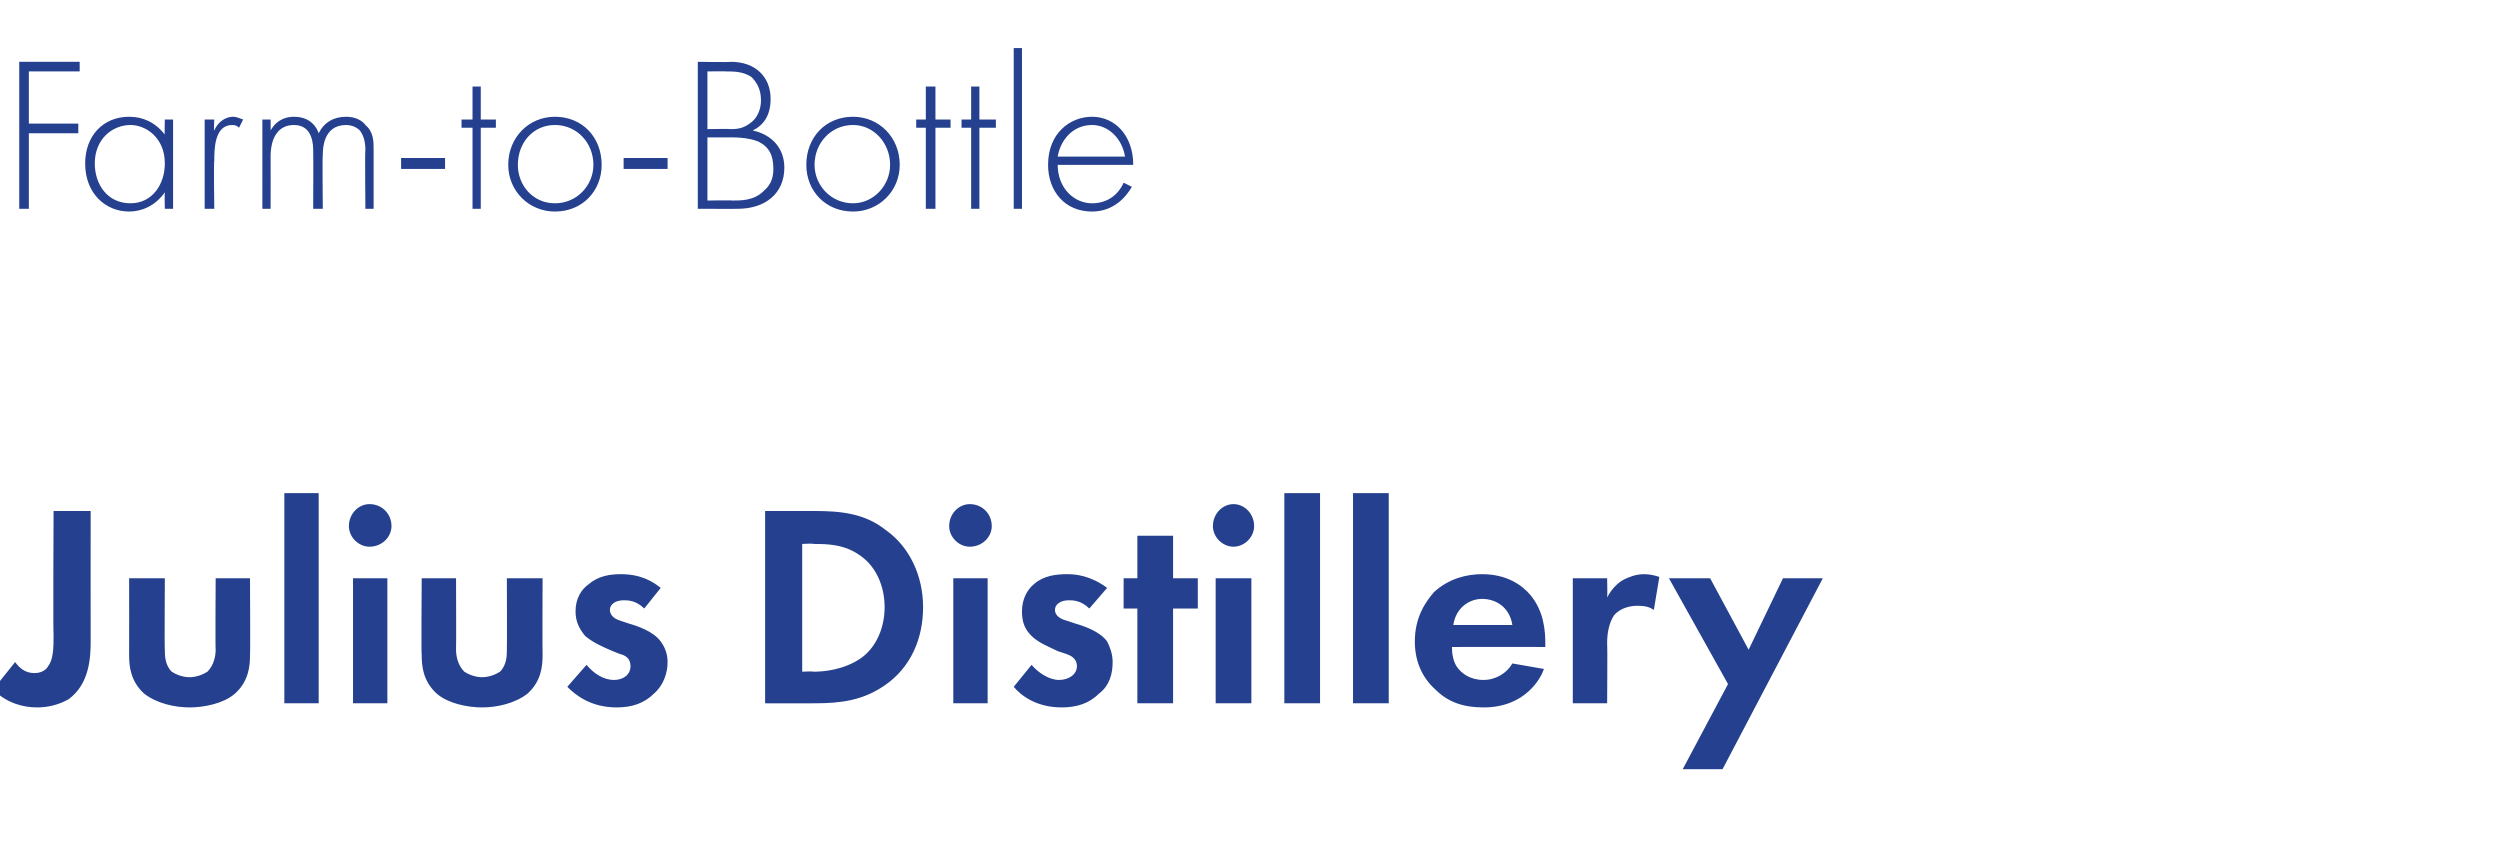 <?xml version="1.0" standalone="no"?>
<!DOCTYPE svg PUBLIC "-//W3C//DTD SVG 1.1//EN" "http://www.w3.org/Graphics/SVG/1.1/DTD/svg11.dtd">
<svg xmlns="http://www.w3.org/2000/svg" version="1.1" width="182px" height="63px" viewBox="0 -3 182 63" style="top:-3px">
  <desc>Farm-to-Bottle Julius Distillery</desc>
  <defs/>
  <g id="Polygon144201">
    <path d="M 6.6 34.2 C 6.6 34.2 6.59 43.65 6.6 43.7 C 6.6 44.9 6.5 46.8 5 47.9 C 4.3 48.3 3.5 48.5 2.7 48.5 C 1.7 48.5 0.5 48.2 -0.5 47.2 C -0.5 47.2 1.1 45.2 1.1 45.2 C 1.4 45.6 1.8 46 2.5 46 C 3.1 46 3.4 45.7 3.5 45.5 C 3.9 45 3.9 44.1 3.9 43.2 C 3.86 43.23 3.9 34.2 3.9 34.2 L 6.6 34.2 Z M 12 39.1 C 12 39.1 11.97 44.26 12 44.3 C 12 44.7 12 45.4 12.5 45.9 C 12.8 46.1 13.3 46.3 13.8 46.3 C 14.3 46.3 14.8 46.1 15.1 45.9 C 15.6 45.4 15.7 44.7 15.7 44.3 C 15.67 44.26 15.7 39.1 15.7 39.1 L 18.2 39.1 C 18.2 39.1 18.23 44.68 18.2 44.7 C 18.2 45.5 18.1 46.6 17.1 47.5 C 16.3 48.2 14.9 48.5 13.8 48.5 C 12.7 48.5 11.4 48.2 10.5 47.5 C 9.5 46.6 9.4 45.5 9.4 44.7 C 9.41 44.68 9.4 39.1 9.4 39.1 L 12 39.1 Z M 23.2 32.9 L 23.2 48.2 L 20.7 48.2 L 20.7 32.9 L 23.2 32.9 Z M 28.2 39.1 L 28.2 48.2 L 25.7 48.2 L 25.7 39.1 L 28.2 39.1 Z M 26.9 33.7 C 27.8 33.7 28.5 34.4 28.5 35.3 C 28.5 36.1 27.8 36.8 26.9 36.8 C 26.1 36.8 25.4 36.1 25.4 35.3 C 25.4 34.4 26.1 33.7 26.9 33.7 Z M 33.2 39.1 C 33.2 39.1 33.22 44.26 33.2 44.3 C 33.2 44.7 33.3 45.4 33.8 45.9 C 34.1 46.1 34.6 46.3 35.1 46.3 C 35.6 46.3 36.1 46.1 36.4 45.9 C 36.9 45.4 36.9 44.7 36.9 44.3 C 36.92 44.26 36.9 39.1 36.9 39.1 L 39.5 39.1 C 39.5 39.1 39.48 44.68 39.5 44.7 C 39.5 45.5 39.4 46.6 38.4 47.5 C 37.5 48.2 36.2 48.5 35.1 48.5 C 34 48.5 32.6 48.2 31.8 47.5 C 30.8 46.6 30.7 45.5 30.7 44.7 C 30.66 44.68 30.7 39.1 30.7 39.1 L 33.2 39.1 Z M 46.9 41.3 C 46.3 40.7 45.7 40.7 45.4 40.7 C 44.8 40.7 44.4 41 44.4 41.4 C 44.4 41.6 44.5 42 45.2 42.2 C 45.2 42.2 45.8 42.4 45.8 42.4 C 46.5 42.6 47.6 43 48.1 43.7 C 48.4 44.1 48.6 44.6 48.6 45.2 C 48.6 46 48.3 46.9 47.6 47.5 C 46.9 48.2 46 48.5 44.9 48.5 C 43 48.5 41.9 47.6 41.3 47 C 41.3 47 42.7 45.4 42.7 45.4 C 43.2 46 43.9 46.5 44.7 46.5 C 45.4 46.5 45.9 46.1 45.9 45.5 C 45.9 44.9 45.5 44.7 45.1 44.6 C 45.1 44.6 44.6 44.4 44.6 44.4 C 43.9 44.1 43.2 43.8 42.6 43.3 C 42.2 42.8 41.9 42.3 41.9 41.5 C 41.9 40.6 42.3 39.9 42.9 39.5 C 43.6 38.9 44.5 38.8 45.2 38.8 C 45.9 38.8 47 38.9 48.1 39.8 C 48.1 39.8 46.9 41.3 46.9 41.3 Z M 59.3 34.2 C 61.3 34.2 63 34.4 64.5 35.6 C 66.2 36.8 67.2 38.9 67.2 41.2 C 67.2 43.5 66.3 45.6 64.4 46.9 C 62.8 48 61.2 48.2 59.3 48.2 C 59.28 48.21 55.7 48.2 55.7 48.2 L 55.7 34.2 C 55.7 34.2 59.32 34.2 59.3 34.2 Z M 58.4 45.9 C 58.4 45.9 59.24 45.86 59.2 45.9 C 59.9 45.9 61.4 45.8 62.7 44.9 C 63.8 44.1 64.4 42.7 64.4 41.2 C 64.4 39.7 63.8 38.3 62.7 37.5 C 61.5 36.6 60.2 36.6 59.2 36.6 C 59.24 36.55 58.4 36.6 58.4 36.6 L 58.4 45.9 Z M 71.9 39.1 L 71.9 48.2 L 69.4 48.2 L 69.4 39.1 L 71.9 39.1 Z M 70.6 33.7 C 71.5 33.7 72.2 34.4 72.2 35.3 C 72.2 36.1 71.5 36.8 70.6 36.8 C 69.8 36.8 69.1 36.1 69.1 35.3 C 69.1 34.4 69.8 33.7 70.6 33.7 Z M 79.3 41.3 C 78.7 40.7 78.1 40.7 77.8 40.7 C 77.2 40.7 76.8 41 76.8 41.4 C 76.8 41.6 76.9 42 77.7 42.2 C 77.7 42.2 78.3 42.4 78.3 42.4 C 79 42.6 80.1 43 80.6 43.7 C 80.8 44.1 81 44.6 81 45.2 C 81 46 80.8 46.9 80 47.5 C 79.3 48.2 78.4 48.5 77.3 48.5 C 75.4 48.5 74.3 47.6 73.8 47 C 73.8 47 75.1 45.4 75.1 45.4 C 75.6 46 76.4 46.5 77.1 46.5 C 77.8 46.5 78.4 46.1 78.4 45.5 C 78.4 44.9 77.9 44.7 77.6 44.6 C 77.6 44.6 77 44.4 77 44.4 C 76.4 44.1 75.6 43.8 75.1 43.3 C 74.6 42.8 74.4 42.3 74.4 41.5 C 74.4 40.6 74.8 39.9 75.3 39.5 C 76 38.9 76.9 38.8 77.7 38.8 C 78.3 38.8 79.4 38.9 80.6 39.8 C 80.6 39.8 79.3 41.3 79.3 41.3 Z M 85.4 41.3 L 85.4 48.2 L 82.8 48.2 L 82.8 41.3 L 81.8 41.3 L 81.8 39.1 L 82.8 39.1 L 82.8 36 L 85.4 36 L 85.4 39.1 L 87.2 39.1 L 87.2 41.3 L 85.4 41.3 Z M 91.1 39.1 L 91.1 48.2 L 88.5 48.2 L 88.5 39.1 L 91.1 39.1 Z M 89.8 33.7 C 90.6 33.7 91.3 34.4 91.3 35.3 C 91.3 36.1 90.6 36.8 89.8 36.8 C 89 36.8 88.3 36.1 88.3 35.3 C 88.3 34.4 89 33.7 89.8 33.7 Z M 96.1 32.9 L 96.1 48.2 L 93.5 48.2 L 93.5 32.9 L 96.1 32.9 Z M 101.1 32.9 L 101.1 48.2 L 98.5 48.2 L 98.5 32.9 L 101.1 32.9 Z M 112.4 45.7 C 112.2 46.3 111.1 48.5 108 48.5 C 106.5 48.5 105.4 48.1 104.5 47.2 C 103.5 46.3 103 45.1 103 43.7 C 103 41.9 103.8 40.8 104.4 40.1 C 105.5 39.1 106.8 38.8 107.9 38.8 C 109.7 38.8 110.8 39.6 111.4 40.3 C 112.4 41.5 112.5 42.9 112.5 43.9 C 112.49 43.88 112.5 44.1 112.5 44.1 C 112.5 44.1 105.69 44.09 105.7 44.1 C 105.7 44.6 105.8 45.2 106.1 45.6 C 106.4 46 107 46.5 108 46.5 C 108.9 46.5 109.7 46 110.1 45.3 C 110.1 45.3 112.4 45.7 112.4 45.7 Z M 110.1 42.5 C 109.9 41.2 108.9 40.6 107.9 40.6 C 107 40.6 106 41.2 105.8 42.5 C 105.8 42.5 110.1 42.5 110.1 42.5 Z M 114.5 39.1 L 117 39.1 C 117 39.1 117.03 40.48 117 40.5 C 117.4 39.7 118 39.3 118.2 39.2 C 118.6 39 119.1 38.8 119.7 38.8 C 120.1 38.8 120.5 38.9 120.8 39 C 120.8 39 120.4 41.4 120.4 41.4 C 120.1 41.2 119.8 41.1 119.2 41.1 C 118.8 41.1 118 41.2 117.5 41.8 C 117.1 42.4 117 43.2 117 43.8 C 117.03 43.84 117 48.2 117 48.2 L 114.5 48.2 L 114.5 39.1 Z M 125.8 46.8 L 121.5 39.1 L 124.5 39.1 L 127.3 44.3 L 129.8 39.1 L 132.7 39.1 L 125.4 53 L 122.5 53 L 125.8 46.8 Z " stroke="none" fill="#24408e"/>
  </g>
  <g id="Polygon144200">
    <path d="M 5.8 2.2 L 2.1 2.2 L 2.1 6 L 5.7 6 L 5.7 6.7 L 2.1 6.7 L 2.1 12.2 L 1.4 12.2 L 1.4 1.5 L 5.8 1.5 L 5.8 2.2 Z M 12 5.7 L 12.6 5.7 L 12.6 12.2 L 12 12.2 C 12 12.2 11.97 11.04 12 11 C 11.3 12 10.3 12.4 9.4 12.4 C 7.7 12.4 6.2 11.1 6.2 8.9 C 6.2 6.9 7.5 5.5 9.4 5.5 C 10.4 5.5 11.3 5.9 12 6.8 C 11.97 6.82 12 5.7 12 5.7 Z M 6.9 8.9 C 6.9 10.4 7.8 11.8 9.5 11.8 C 11.1 11.8 12 10.4 12 8.9 C 12 7 10.6 6.1 9.5 6.1 C 8.2 6.1 6.9 7.1 6.9 8.9 Z M 14.9 5.7 L 15.6 5.7 C 15.6 5.7 15.55 6.53 15.6 6.5 C 15.8 6 16.3 5.5 17 5.5 C 17.2 5.5 17.4 5.6 17.7 5.7 C 17.7 5.7 17.4 6.3 17.4 6.3 C 17.3 6.2 17.2 6.1 16.9 6.1 C 15.6 6.1 15.6 7.9 15.6 8.7 C 15.55 8.7 15.6 12.2 15.6 12.2 L 14.9 12.2 L 14.9 5.7 Z M 19.1 5.7 L 19.7 5.7 C 19.7 5.7 19.71 6.5 19.7 6.5 C 20.2 5.6 21 5.5 21.4 5.5 C 22.7 5.5 23.1 6.4 23.2 6.7 C 23.6 5.9 24.3 5.5 25.2 5.5 C 25.9 5.5 26.4 5.8 26.6 6.1 C 27.2 6.6 27.2 7.3 27.2 7.9 C 27.2 7.86 27.2 12.2 27.2 12.2 L 26.6 12.2 C 26.6 12.2 26.56 7.86 26.6 7.9 C 26.6 7.4 26.5 6.9 26.2 6.5 C 25.9 6.2 25.5 6.1 25.2 6.1 C 23.5 6.1 23.5 7.9 23.5 8.3 C 23.46 8.27 23.5 12.2 23.5 12.2 L 22.8 12.2 C 22.8 12.2 22.82 8.02 22.8 8 C 22.8 7.6 22.8 6.1 21.4 6.1 C 20.2 6.1 19.7 7.1 19.7 8.4 C 19.71 8.43 19.7 12.2 19.7 12.2 L 19.1 12.2 L 19.1 5.7 Z M 29.2 8.5 L 32.4 8.5 L 32.4 9.3 L 29.2 9.3 L 29.2 8.5 Z M 35 6.3 L 35 12.2 L 34.4 12.2 L 34.4 6.3 L 33.6 6.3 L 33.6 5.7 L 34.4 5.7 L 34.4 3.3 L 35 3.3 L 35 5.7 L 36.1 5.7 L 36.1 6.3 L 35 6.3 Z M 43.8 9 C 43.8 10.9 42.4 12.4 40.4 12.4 C 38.5 12.4 37 10.9 37 9 C 37 7 38.5 5.5 40.4 5.5 C 42.4 5.5 43.8 7 43.8 9 Z M 43.2 9 C 43.2 7.4 42 6.1 40.4 6.1 C 38.8 6.1 37.7 7.4 37.7 9 C 37.7 10.5 38.8 11.8 40.4 11.8 C 42 11.8 43.2 10.5 43.2 9 Z M 45.4 8.5 L 48.6 8.5 L 48.6 9.3 L 45.4 9.3 L 45.4 8.5 Z M 50.8 1.5 C 50.8 1.5 53.15 1.54 53.2 1.5 C 55 1.5 56.1 2.6 56.1 4.2 C 56.1 5.4 55.6 6.1 54.8 6.5 C 56.2 6.8 57.1 7.8 57.1 9.2 C 57.1 11.1 55.7 12.2 53.7 12.2 C 53.74 12.21 50.8 12.2 50.8 12.2 L 50.8 1.5 Z M 51.5 6.4 C 51.5 6.4 53.21 6.37 53.2 6.4 C 53.8 6.4 54.2 6.3 54.7 5.9 C 55.1 5.6 55.4 5 55.4 4.3 C 55.4 3.4 55 2.9 54.7 2.6 C 54.1 2.2 53.4 2.2 52.9 2.2 C 52.88 2.18 51.5 2.2 51.5 2.2 L 51.5 6.4 Z M 51.5 11.6 C 51.5 11.6 53.31 11.57 53.3 11.6 C 54 11.6 54.9 11.6 55.6 10.9 C 56.2 10.4 56.3 9.8 56.3 9.3 C 56.3 8.3 56 7.7 55.2 7.3 C 54.9 7.2 54.4 7 53.2 7 C 53.18 7.01 51.5 7 51.5 7 L 51.5 11.6 Z M 65.5 9 C 65.5 10.9 64 12.4 62.1 12.4 C 60.1 12.4 58.7 10.9 58.7 9 C 58.7 7 60.1 5.5 62.1 5.5 C 64 5.5 65.5 7 65.5 9 Z M 64.8 9 C 64.8 7.4 63.6 6.1 62.1 6.1 C 60.5 6.1 59.3 7.4 59.3 9 C 59.3 10.5 60.5 11.8 62.1 11.8 C 63.6 11.8 64.8 10.5 64.8 9 Z M 68.1 6.3 L 68.1 12.2 L 67.4 12.2 L 67.4 6.3 L 66.7 6.3 L 66.7 5.7 L 67.4 5.7 L 67.4 3.3 L 68.1 3.3 L 68.1 5.7 L 69.2 5.7 L 69.2 6.3 L 68.1 6.3 Z M 71.3 6.3 L 71.3 12.2 L 70.7 12.2 L 70.7 6.3 L 70 6.3 L 70 5.7 L 70.7 5.7 L 70.7 3.3 L 71.3 3.3 L 71.3 5.7 L 72.5 5.7 L 72.5 6.3 L 71.3 6.3 Z M 74.4 0.5 L 74.4 12.2 L 73.8 12.2 L 73.8 0.5 L 74.4 0.5 Z M 77 9 C 77 10.7 78.2 11.8 79.5 11.8 C 80.6 11.8 81.4 11.2 81.8 10.3 C 81.8 10.3 82.4 10.6 82.4 10.6 C 82 11.3 81.1 12.4 79.5 12.4 C 77.5 12.4 76.3 10.9 76.3 9 C 76.3 6.7 77.9 5.5 79.5 5.5 C 81.2 5.5 82.5 6.9 82.5 9 C 82.5 9 77 9 77 9 Z M 81.9 8.4 C 81.7 7.1 80.7 6.1 79.5 6.1 C 78.1 6.1 77.2 7.2 77 8.4 C 77 8.4 81.9 8.4 81.9 8.4 Z " stroke="none" fill="#24408e"/>
  </g>
</svg>